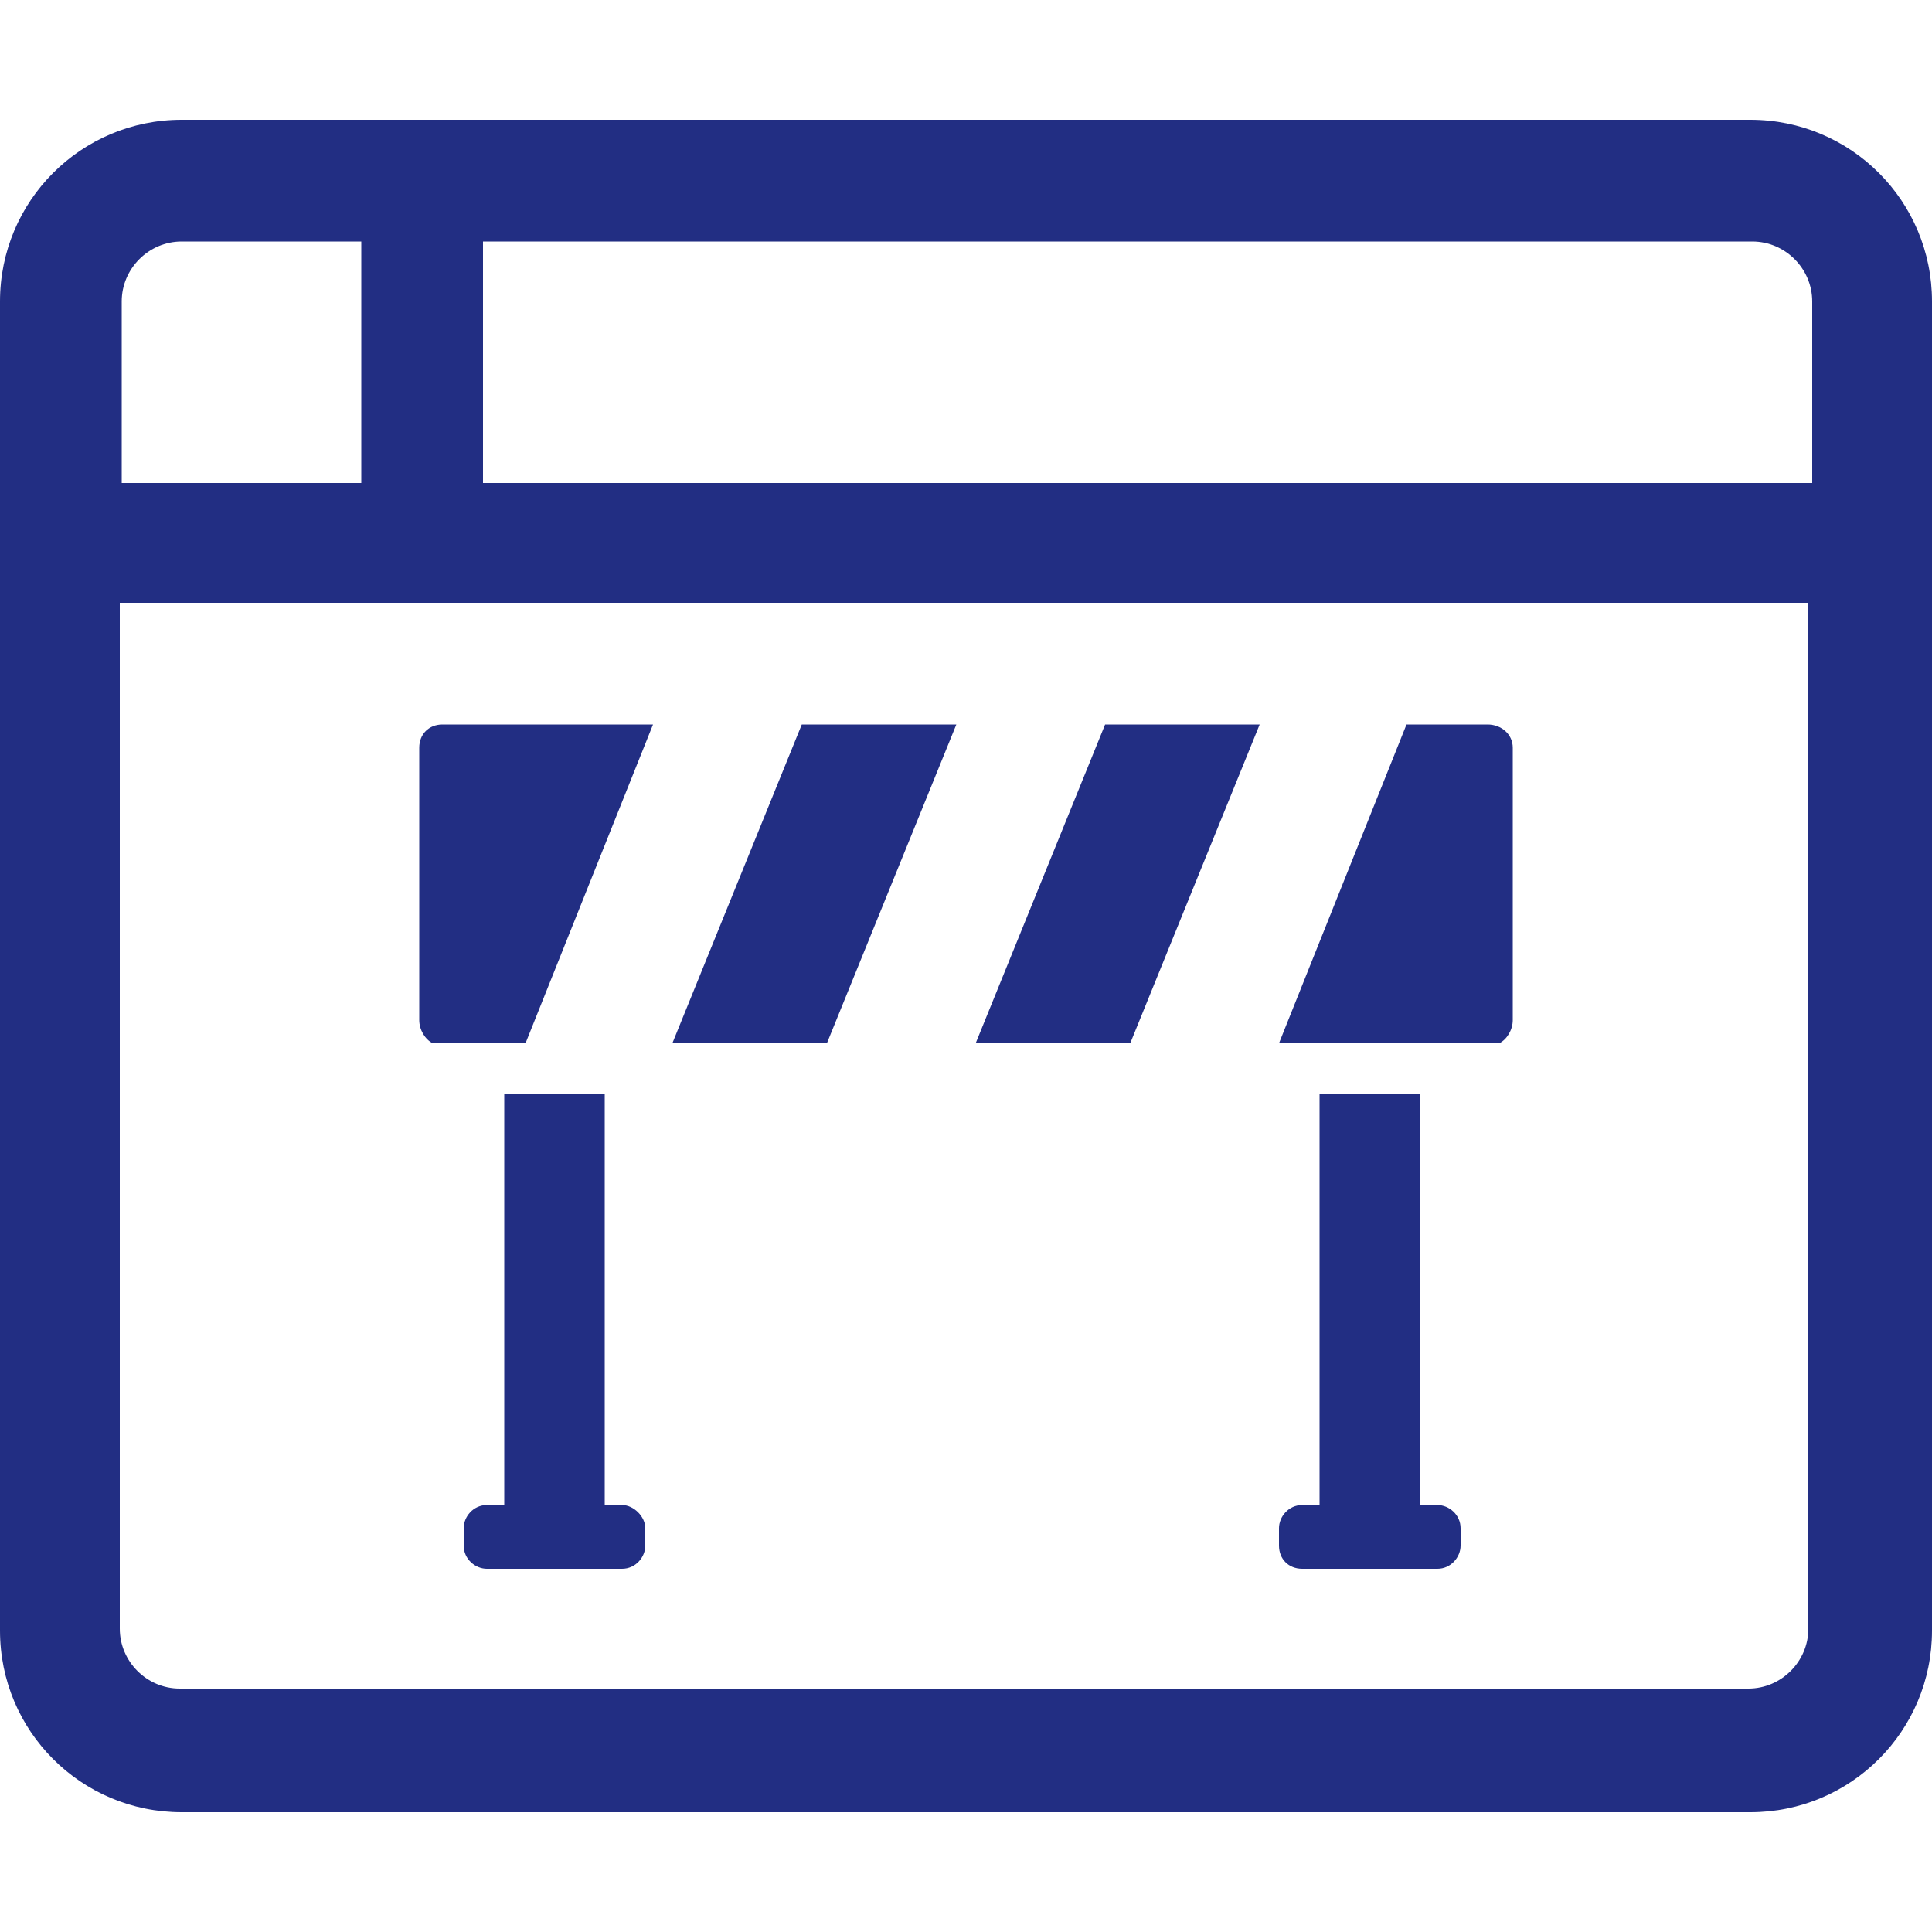<?xml version="1.0" encoding="UTF-8"?>
<svg id="Ebene_1" data-name="Ebene 1" xmlns="http://www.w3.org/2000/svg" viewBox="0 0 100 100">
  <defs>
    <style>
      .cls-1 {
        fill: #222e83;
      }
    </style>
  </defs>
  <g id="PROJECT-PORTAL">
    <path class="cls-1" d="M77.6,54h-11.4l6.6-16.5h4.2c.7,0,1.3,.5,1.3,1.2v14.1c0,.5-.3,1-.7,1.2Zm-45.4,23.9h-.9v-21.3h-5.2v21.3h-.9c-.7,0-1.2,.6-1.2,1.2v.9c0,.7,.6,1.2,1.2,1.2h7c.7,0,1.2-.6,1.2-1.2v-.9c0-.6-.6-1.2-1.2-1.2Zm33-40.4h-8l-6.7,16.5h8l6.7-16.5Zm-15.7,0h-8l-6.7,16.5h8l6.7-16.5Zm-27.1,16.5h4.8l6.6-16.5h-10.9c-.7,0-1.2,.5-1.2,1.2v14.1c0,.5,.3,1,.7,1.2Zm45,27.2h7c.7,0,1.2-.6,1.2-1.2v-.9c0-.7-.6-1.2-1.2-1.2h-.9v-21.3h-5.2v21.3h-.9c-.7,0-1.2,.6-1.2,1.2v.9c0,.7,.5,1.2,1.2,1.2ZM100,15.6V84.4c0,5.2-4.2,9.4-9.4,9.4H9.4c-5.2,0-9.4-4.2-9.4-9.4V15.6C0,10.4,4.2,6.2,9.4,6.2H90.6c5.2,0,9.4,4.2,9.4,9.4ZM6.2,25h12.5V12.5H9.4c-1.7,0-3.1,1.4-3.1,3.1v9.4h-.1Zm87.6,6.2H6.2v53.1c0,1.7,1.4,3.1,3.1,3.1H90.5c1.7,0,3.1-1.4,3.1-3.1V31.2h.2Zm0-15.6c0-1.7-1.4-3.1-3.1-3.1H25v12.5H93.8V15.6Z"/>
  </g>
</svg>